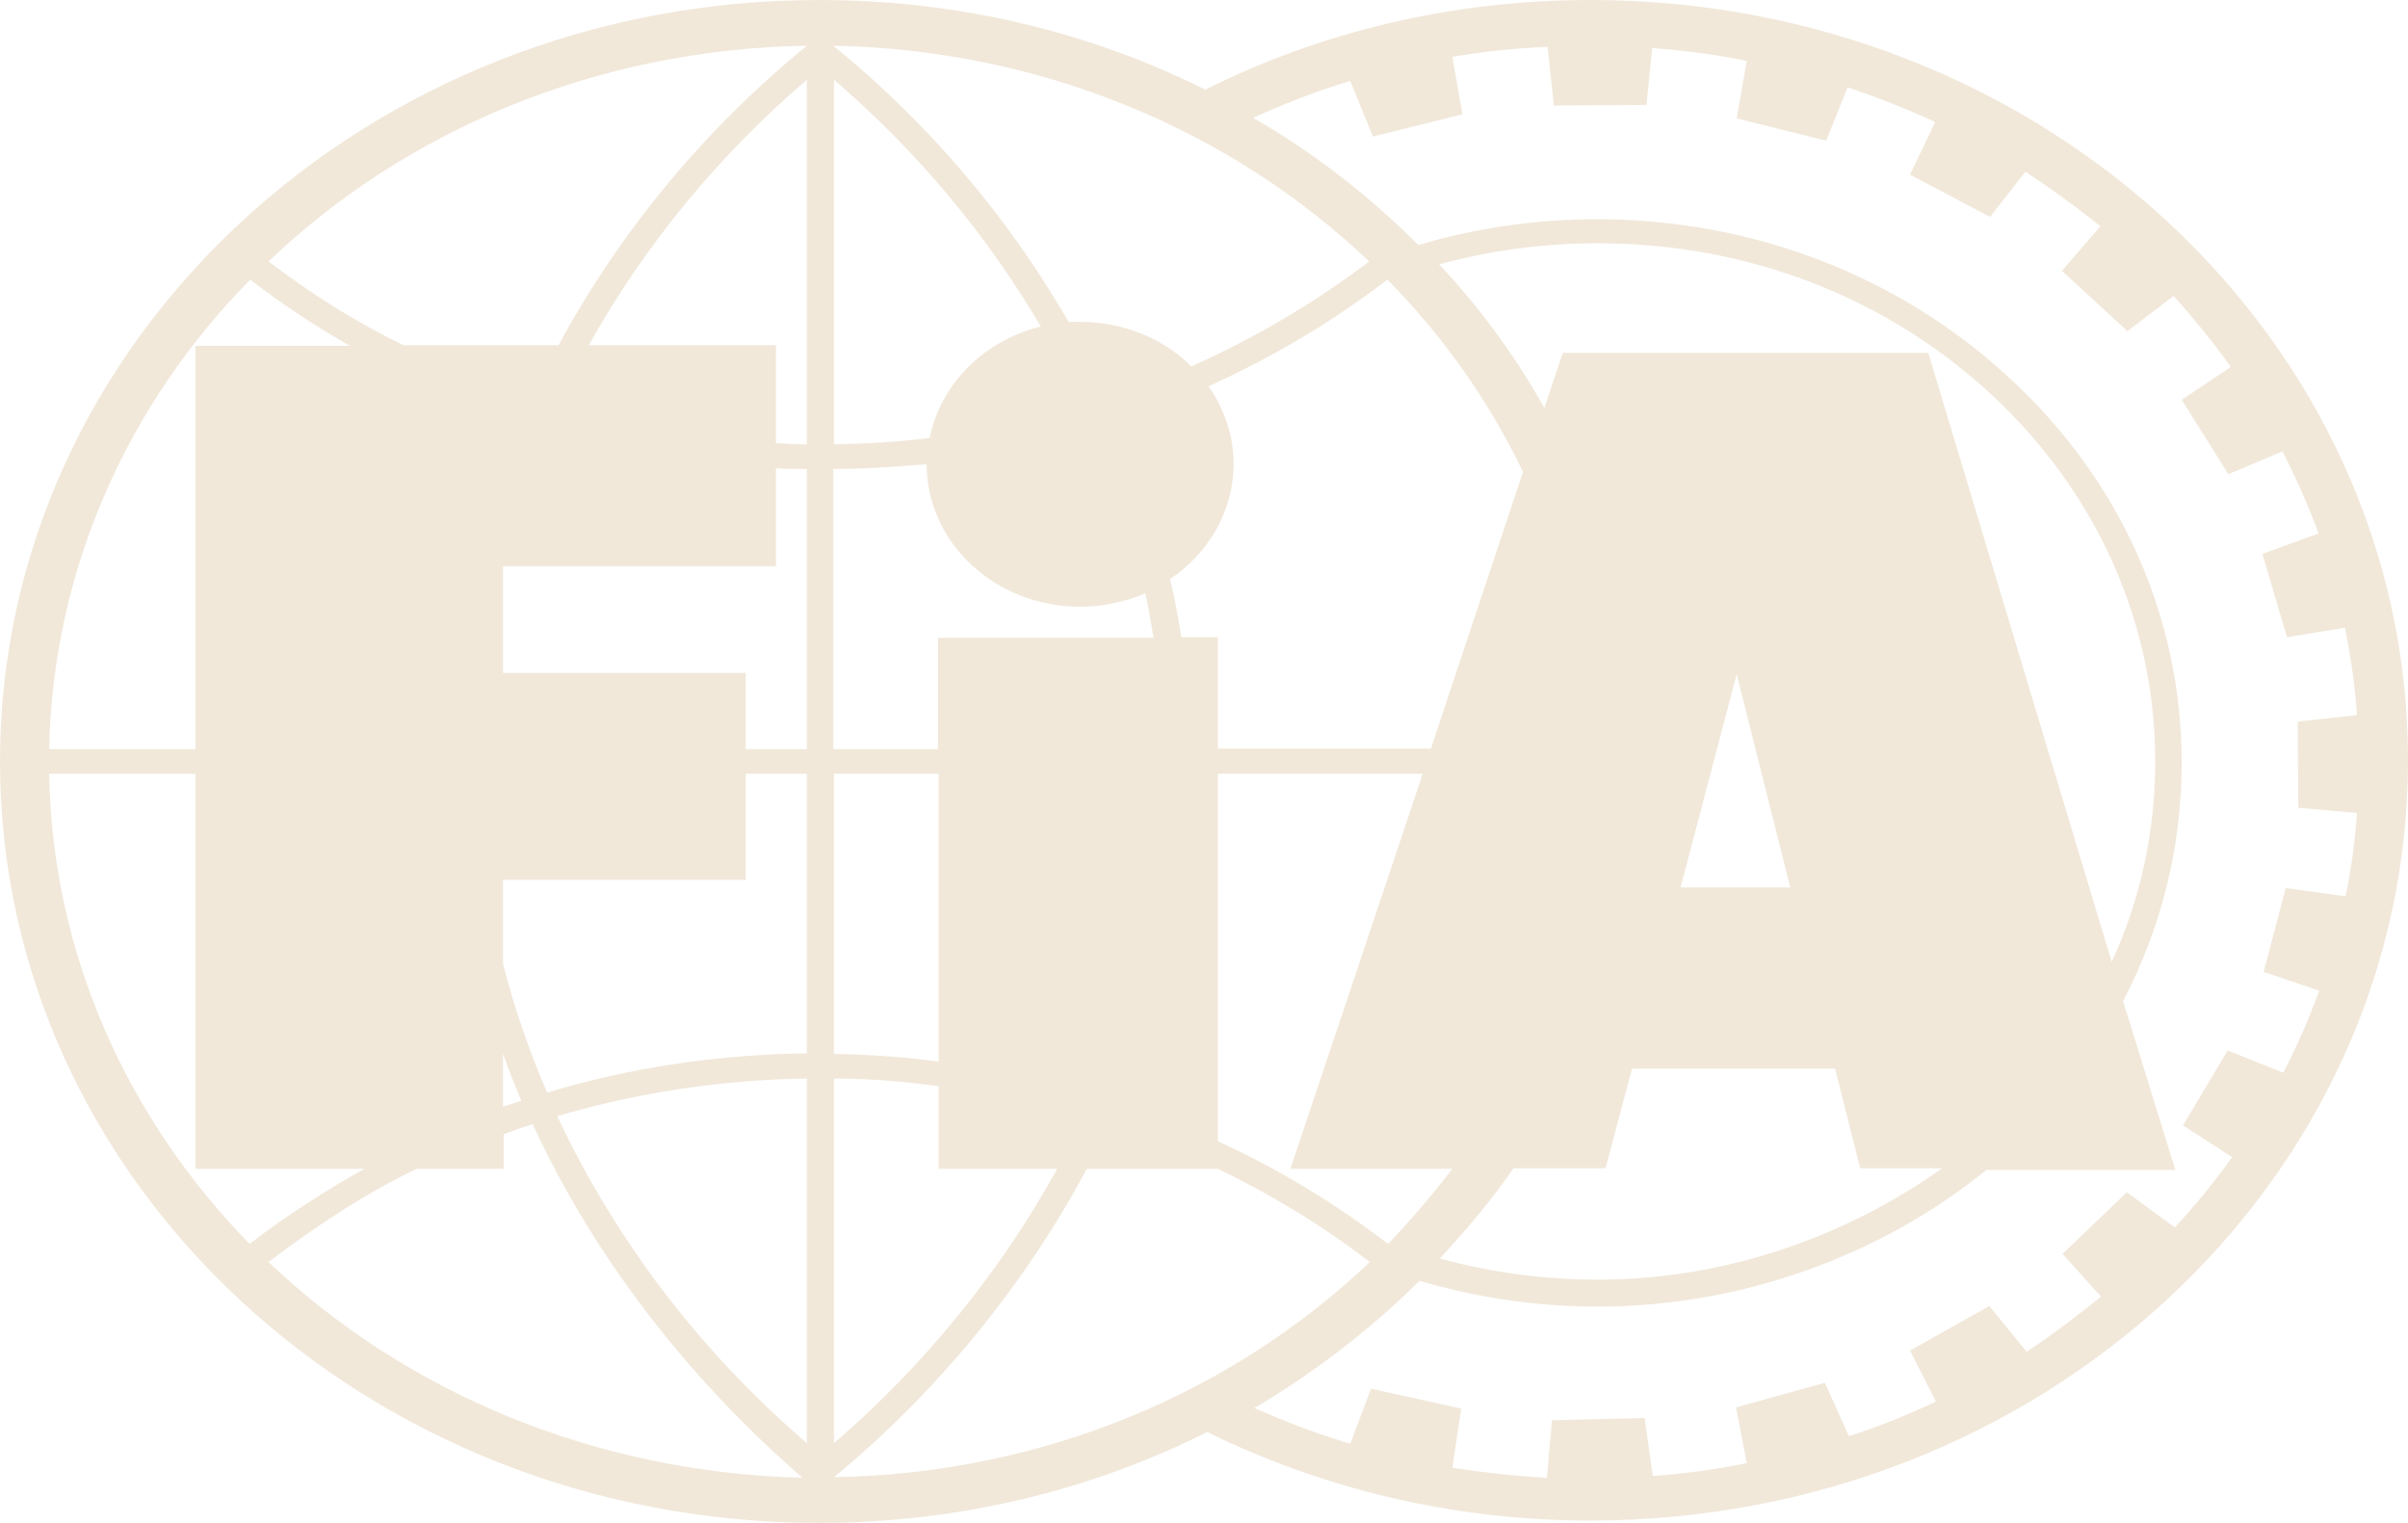 <?xml version="1.0" encoding="UTF-8"?> <svg xmlns="http://www.w3.org/2000/svg" width="68" height="43" viewBox="0 0 68 43" fill="none"> <g clip-path="url(#clip0_242_2377)"> <path d="M23.124 43C27.093 43 30.831 42.073 34.089 40.435C37.329 42.023 40.996 42.934 44.912 42.934C57.675 42.934 68 33.334 68 21.467C68 9.616 57.675 0 44.912 0C40.978 0 37.275 0.91 34.036 2.532C30.796 0.91 27.075 0 23.124 0C10.36 0 0 9.633 0 21.5C0 33.384 10.36 43 23.124 43ZM38.13 2.284L38.771 3.856L41.298 3.227L41.014 1.605C41.886 1.457 42.794 1.357 43.702 1.324L43.88 2.979L46.496 2.963L46.657 1.357C47.564 1.423 48.454 1.539 49.327 1.721L49.042 3.343L51.57 3.972L52.175 2.466C53.011 2.748 53.848 3.079 54.649 3.443L53.937 4.932L56.198 6.124L57.195 4.849C57.925 5.329 58.637 5.843 59.313 6.389L58.227 7.647L60.078 9.351L61.378 8.358C61.965 9.004 62.499 9.666 62.998 10.361L61.609 11.288L62.927 13.39L64.458 12.744C64.831 13.489 65.187 14.267 65.472 15.062L63.888 15.641L64.582 17.991L66.22 17.726C66.38 18.537 66.505 19.348 66.558 20.192L64.885 20.375L64.903 22.808L66.558 22.956C66.505 23.751 66.398 24.529 66.238 25.307L64.547 25.075L63.924 27.442L65.49 27.971C65.205 28.766 64.867 29.544 64.475 30.289L62.909 29.66L61.645 31.778L63.033 32.672C62.535 33.367 62.001 34.029 61.414 34.658L60.061 33.665L58.245 35.403L59.331 36.611C58.654 37.157 57.96 37.687 57.23 38.167L56.18 36.876L53.937 38.134L54.667 39.574C53.866 39.955 53.047 40.286 52.211 40.55L51.534 39.044L49.024 39.739L49.327 41.312C48.454 41.494 47.564 41.61 46.674 41.676L46.443 40.037L43.826 40.103L43.684 41.726C42.776 41.676 41.886 41.577 41.014 41.444L41.263 39.773L38.717 39.21L38.13 40.766C37.186 40.484 36.279 40.137 35.424 39.756C37.133 38.746 38.7 37.538 40.088 36.164C41.708 36.644 43.399 36.893 45.126 36.893C49.149 36.893 53.1 35.469 56.091 33.036H61.431L59.954 28.269C61.04 26.184 61.609 23.916 61.609 21.533C61.609 17.445 59.901 13.588 56.767 10.692C53.652 7.796 49.505 6.19 45.09 6.19C43.381 6.19 41.672 6.438 40.052 6.918C38.682 5.545 37.115 4.32 35.389 3.327C36.296 2.913 37.204 2.565 38.13 2.284ZM34.125 10.907C35.922 10.096 37.631 9.087 39.18 7.895C40.747 9.484 42.046 11.321 43.007 13.324L40.408 21.136H34.392V17.991H33.359C33.27 17.445 33.181 16.899 33.039 16.353C34.125 15.624 34.837 14.433 34.837 13.092C34.837 12.297 34.57 11.536 34.125 10.907ZM46.087 30.173H51.819L52.531 32.986H54.845C52.175 34.89 48.757 36.131 45.144 36.131C43.613 36.131 42.117 35.933 40.658 35.535C41.37 34.774 42.153 33.847 42.74 32.986H45.339L46.087 30.173ZM47.458 25.058L49.042 19.034L50.555 25.058H47.458ZM54.453 9.964H44.129L43.613 11.52C42.794 10.063 41.797 8.689 40.64 7.465C42.099 7.067 43.595 6.869 45.126 6.869C49.344 6.869 53.279 8.391 56.251 11.155C59.224 13.92 60.862 17.61 60.862 21.5C60.862 23.503 60.435 25.423 59.633 27.16L54.453 9.964ZM34.392 28.981V21.848H40.177L36.439 33.003H41.014C40.48 33.698 39.821 34.476 39.198 35.122C37.703 33.98 36.1 33.003 34.392 32.225V28.981ZM38.664 7.382C37.115 8.557 35.424 9.55 33.644 10.345C32.861 9.567 31.739 9.087 30.493 9.087H30.173C28.5 6.174 26.256 3.509 23.533 1.291C29.461 1.407 34.801 3.707 38.664 7.382ZM23.551 2.251C25.901 4.27 27.876 6.637 29.39 9.219C27.787 9.616 26.559 10.841 26.256 12.364C25.366 12.48 24.459 12.529 23.551 12.546V2.251ZM23.551 13.241C24.423 13.241 25.295 13.175 26.168 13.108C26.168 15.326 28.108 17.131 30.493 17.131C31.152 17.131 31.775 16.998 32.344 16.75C32.434 17.164 32.505 17.594 32.576 18.008H26.488V21.152H23.533V13.241H23.551ZM23.551 21.848H26.506V28.998V29.974C25.527 29.842 24.548 29.776 23.551 29.759V21.848ZM23.551 30.454C24.548 30.454 25.527 30.537 26.506 30.669V33.003H29.852C28.304 35.833 26.114 38.548 23.551 40.749V30.454ZM30.689 33.003H30.903H34.392C35.905 33.731 37.347 34.608 38.682 35.635C34.819 39.309 29.479 41.61 23.551 41.709C26.506 39.276 28.98 36.214 30.689 33.003ZM7.583 35.635C8.865 34.658 10.307 33.698 11.767 33.003H14.223V32.027C14.49 31.927 14.757 31.828 15.042 31.745C16.751 35.436 19.35 38.846 22.661 41.726C16.733 41.577 11.411 39.276 7.583 35.635ZM14.205 31.249V29.759C14.365 30.206 14.543 30.653 14.722 31.083L14.205 31.249ZM22.785 40.749C19.741 38.134 17.356 34.973 15.736 31.514C17.997 30.851 20.382 30.487 22.785 30.454V40.749ZM22.785 29.742C20.275 29.776 17.801 30.14 15.451 30.851C14.935 29.66 14.526 28.451 14.205 27.227V24.843H21.059V21.848H22.785V29.742ZM22.785 21.152H21.059V19.001H14.205V16.617V15.989H21.913V13.224C22.198 13.241 22.483 13.241 22.785 13.241V21.152ZM22.785 12.546C22.5 12.546 22.198 12.529 21.913 12.513V9.749H16.626C18.175 6.968 20.258 4.419 22.785 2.251V12.546ZM22.785 1.291C19.848 3.691 17.481 6.587 15.772 9.749H11.393C10.04 9.087 8.776 8.292 7.583 7.382C11.446 3.691 16.822 1.39 22.785 1.291ZM7.067 7.895C7.957 8.59 8.901 9.202 9.88 9.765H5.518V16.617V21.152H1.388C1.495 16.055 3.614 11.404 7.067 7.895ZM5.518 21.848V33.003H10.289C9.221 33.599 8.01 34.377 7.049 35.122C3.614 31.613 1.477 26.962 1.388 21.848H5.518Z" fill="#F1E8DA"></path> </g> <defs> <clipPath id="clip0_242_2377"> <rect width="68" height="43" fill="white"></rect> </clipPath> </defs> </svg> 